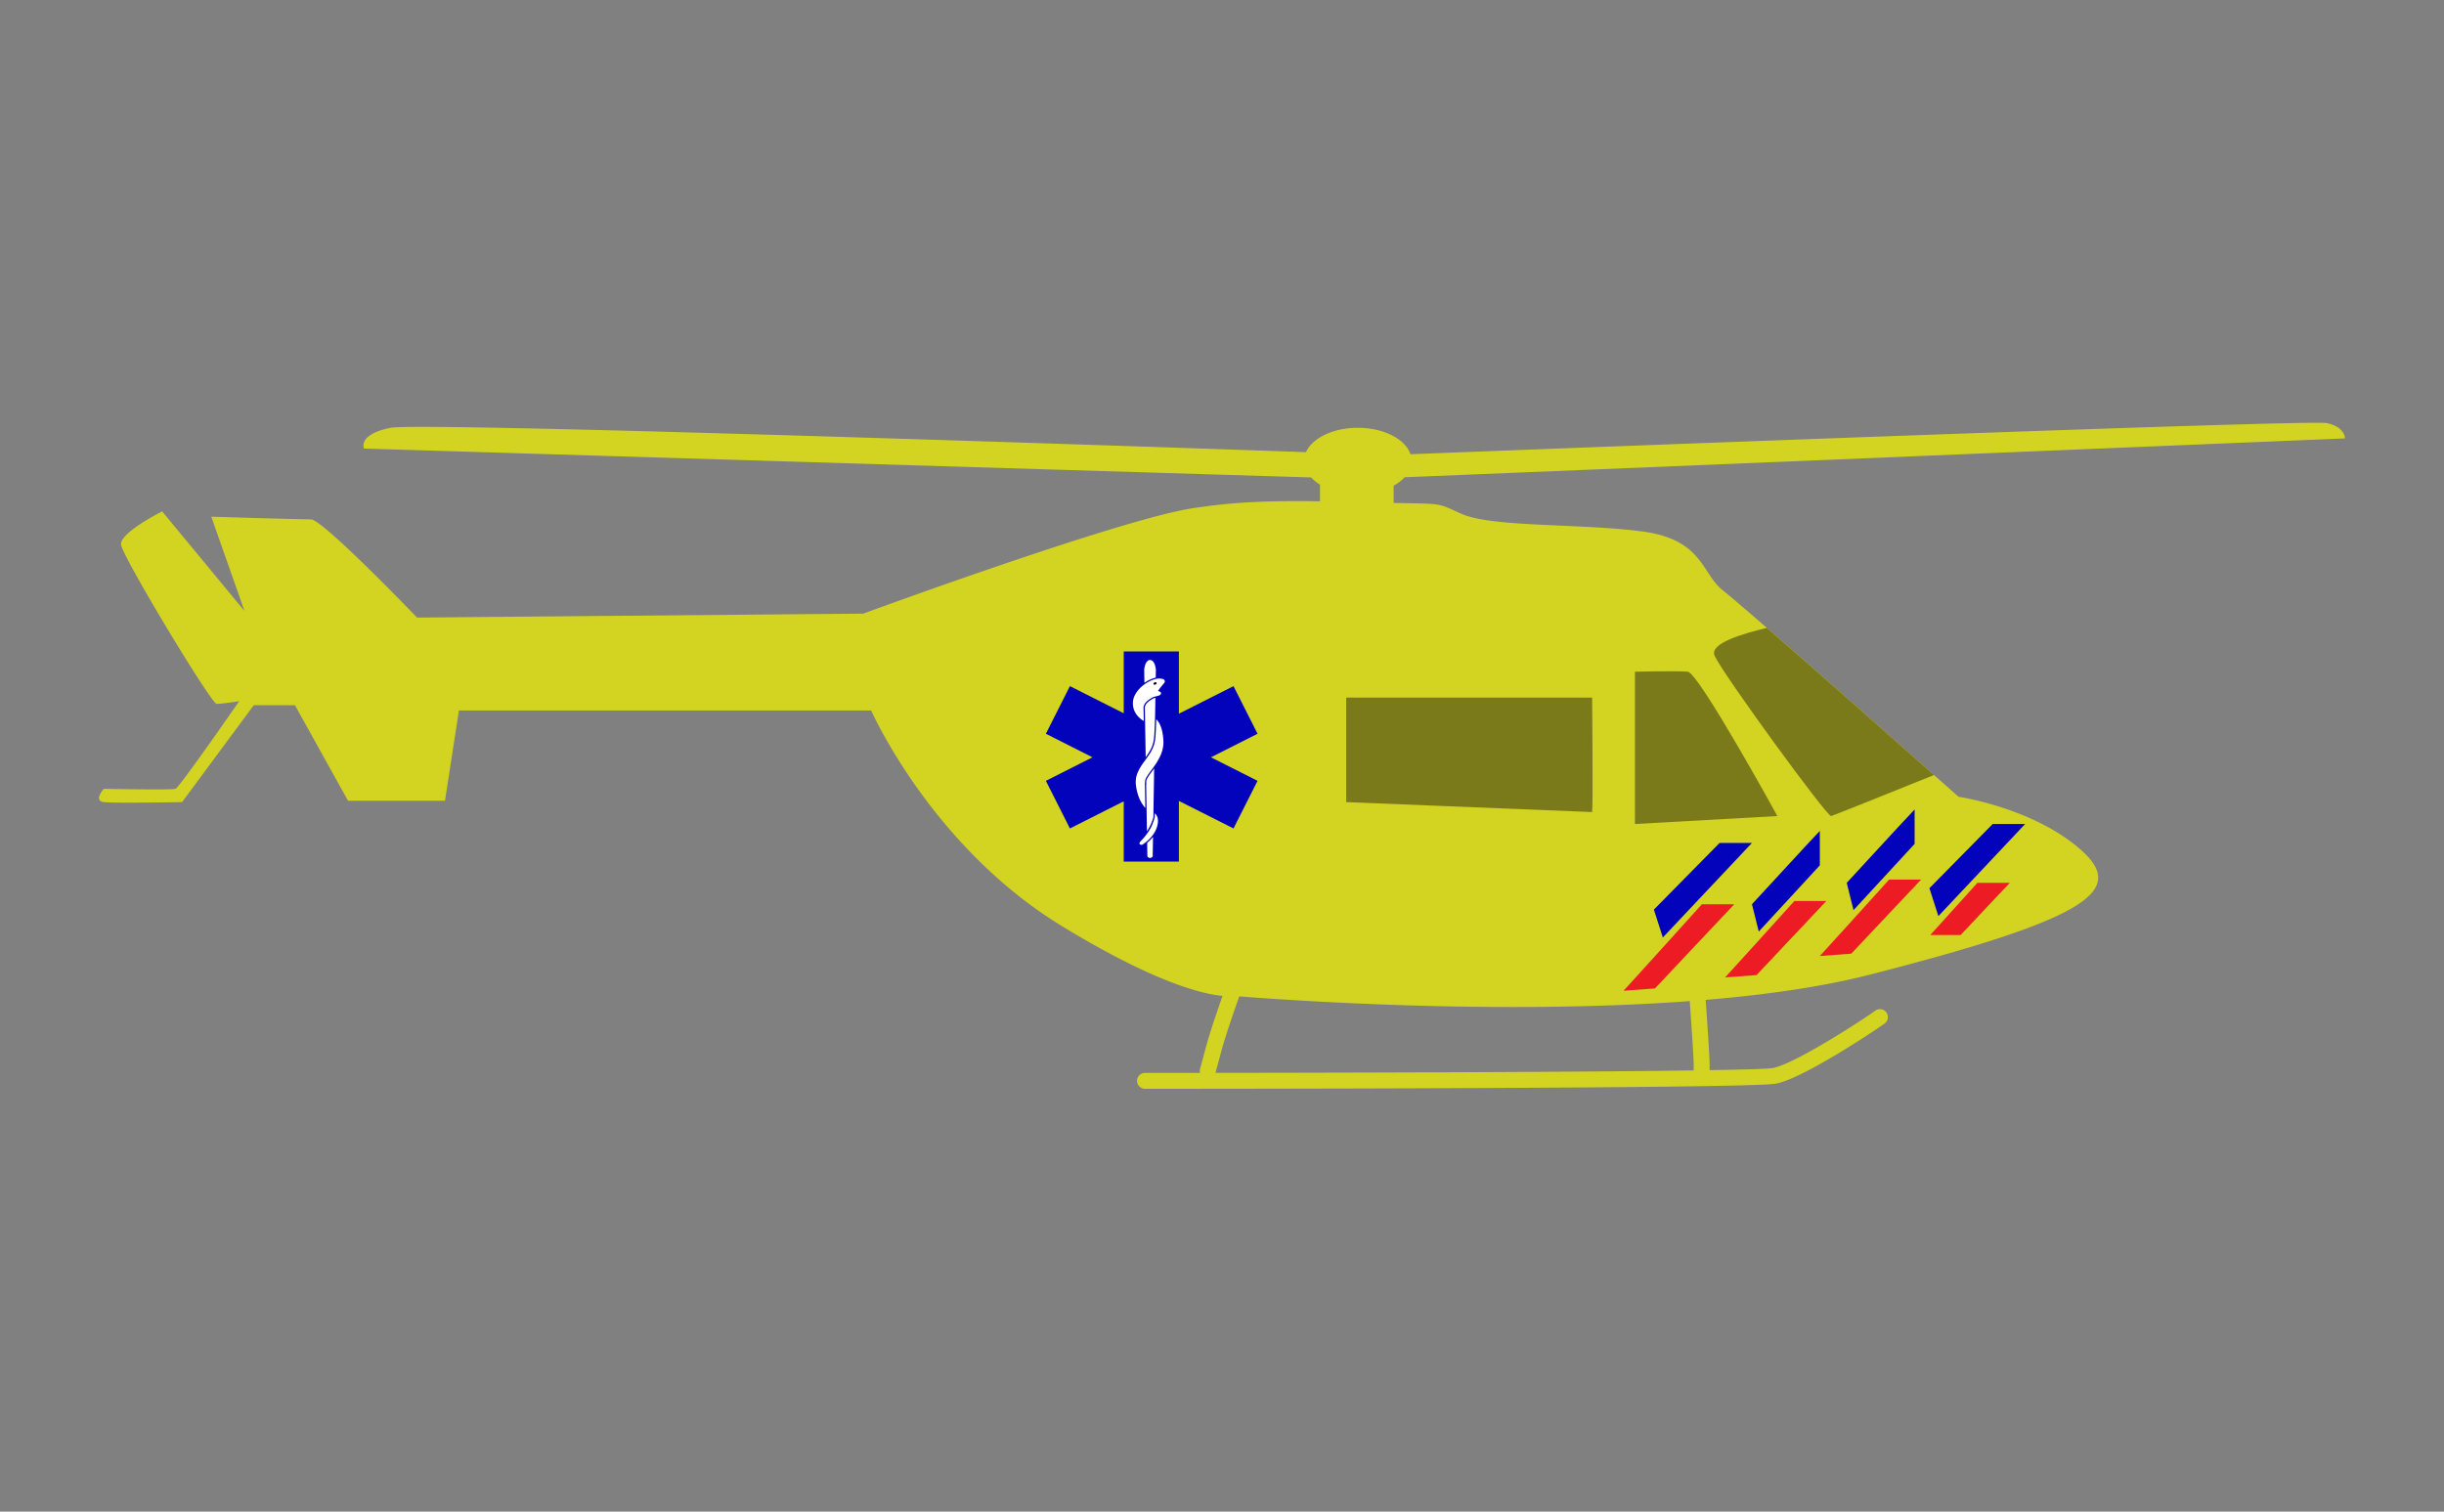 <svg id="Layer_3" data-name="Layer 3" xmlns="http://www.w3.org/2000/svg" viewBox="0 0 3469.11 2146.12"><rect x="0" y="0" width="3469.11" height="2146.12" fill="#808080" stroke="none"/><defs><style>.cls-1{fill:#d3d321;}.cls-2{fill:#0203bb;}.cls-3{fill:#fff;}.cls-4{fill:#7a7a1b;}.cls-5{fill:#ed1c24;}</style></defs><title>LOGO 4</title><path class="cls-1" d="M2951.61,1204.76c-67.85-58.4-171.51-73.5-171.51-73.5l-34.88-30.93h0c-56-49.61-166.73-147.54-237.26-208.88-30.67-26.66-53.74-46.42-61.4-52.3-32-24.51-28.27-73.5-116.84-84.81s-211.09-5.65-254.42-24.51c-36.64-15.92-23.46-14.33-97.08-15.75V689.57a61,61,0,0,0,15.66-12c137.73-5.46,1334.68-55.13,1334.68-55.13s.48-16.09-25.9-21.74c-23.21-4.95-1053.18,34.6-1300.59,44.19-7.18-21.43-37.91-37.51-74.74-37.51-35.11,0-64.68,14.64-73.56,34.57-168.12-5.85-1255.93-43.28-1299.38-34.57-47.12,9.41-37.71,29.48-37.71,29.48l1344.38,41a59.75,59.75,0,0,0,12.55,10.12v23.75c-90.35-1.27-132,2.63-179.91,9.72-101.77,15.07-468.4,149.77-468.4,149.77L592,876.83S458.25,737.38,441.29,737.38s-141.35-3.76-141.35-3.76L347,867.42,230.2,726.07s-60.3,30.16-58.43,47.13S299.94,999.35,307.46,999.35s32.06-3.79,32.06-3.79-84.81,122.52-90.46,124.39-101.77,0-101.77,0-15.1,17,0,18.86,111.18,0,111.18,0l101.77-137.59h58.43L494,1136.91H631.63l19.79-128.15h585.18s84.81,192.23,269.49,305.31c132.67,81.22,201.17,97.3,229.21,99.9-7.86,22.45-18,52.24-23.07,71l-8.79,32.51a11.28,11.28,0,0,0,0,5.74c-26.83,0-52.95,0-78.14,0a11.31,11.31,0,1,0,0,22.62c35,0,858.06-.08,895.46-7.27,40.88-7.86,150-81.9,154.75-85.68a11.3,11.3,0,1,0-14.13-17.64c-7.12,5.68-111.3,74.66-144.91,81.1-6.05,1.19-38.79,2.18-89.73,3V1512c0-10.6-3-54.08-5.17-85.8-.14-2.23-.31-4.44-.45-6.59,84.36-7.07,164.75-18.38,232.71-35.76C2970.44,1302.77,3019.46,1263.19,2951.61,1204.76Zm-547.49,315c-154.86,2.2-440.49,3.22-678.81,3.45l8.74-32.34c5.37-19.85,17-53.66,25-76.24,53.17,4.24,363.23,27.2,639.51,6.7.11,2,.25,4.07.42,6.36,2,29.65,5.12,74.43,5.12,84.27Z"/><polygon class="cls-2" points="1785.02 1041.78 1750.88 974.15 1673.35 1013.29 1673.35 924.89 1595.07 924.89 1595.07 1012.71 1518.68 974.15 1484.54 1041.78 1550.72 1075.19 1484.54 1108.61 1518.68 1176.24 1595.07 1137.67 1595.07 1223.25 1673.35 1223.25 1673.35 1137.1 1750.88 1176.24 1785.02 1108.61 1718.83 1075.19 1785.02 1041.78"/><path class="cls-3" d="M1651.09,964.2a19.77,19.77,0,0,0-10.39-.29l-.47.11-.47.12-.95.26-.38.11-1.3.42-.41.14-.78.28-.48.18-1,.39a49.35,49.35,0,0,0-9.9,5.59c-8.88,6.44-15.89,15.8-16.44,25.25-.91,15.79,10.7,24.27,15.38,26.84l-.34-20.23.14-.35c.37-.9.69-1.64.84-2v0a1.57,1.57,0,0,1,0-.16c0-.06,0-.13.05-.19a5.72,5.72,0,0,1,.56-1.21l.14-.23.15-.23a11.13,11.13,0,0,1,.7-.93l.2-.24c.2-.24.42-.48.65-.72l.3-.31c.22-.22.44-.44.68-.67s.71-.65,1.09-1l.29-.24.77-.62.86-.66.75-.54.44-.31.6-.4.66-.42,1-.6c.55-.32,1.1-.62,1.65-.9.74-.37,1.47-.7,2.17-1l.07,0c.31-.12.62-.23.91-.32l.3-.09.22-.06.15,0,.26-.07.23-.05,1.83-.42c4.48-1.08,6-2,6.22-4.1.22-2.36-3.65-2.79-4.08-3.44-.29-.44,5.17-7.14,8.63-11.31A3.37,3.37,0,0,0,1651.09,964.2Z"/><path class="cls-3" d="M1641.26,1021.27c-.1,2.64-.25,6.59-.42,10.5s-.31,7.17-.43,9.46c-.07,1.37-.13,2.43-.18,3.16a10.6,10.6,0,0,1-.13,1.2c0,1-.13,2.1-.29,3.31q-.1.78-.23,1.58c-.06.41-.14.82-.22,1.25h0c0,.23-.09.47-.14.71l-.13.61s0,.08,0,.12c-.05.24-.11.48-.16.73-.12.5-.24,1-.37,1.5l-.19.72-.22.78c-.08.29-.17.57-.25.85l-.05.17c-.05.17-.11.34-.17.52s-.11.34-.17.5a55,55,0,0,1-6,11.85q-.64,1-1.3,2l-.21.3-.73,1.07-.68,1-.07.1-.74,1-.84,1.18-2.38,3.29c-7.09,9.84-13.73,19.81-12.26,33.33,2,18.78,10.07,29.43,13.39,33.1l-.57-33.54v-2.09l.23,0c0-.29,0-.57,0-.84s0-.73,0-1.09c0-.13,0-.26,0-.39s0-.24,0-.36,0-.26.05-.39.05-.31.09-.47a3,3,0,0,1,.08-.33c0-.1.05-.21.08-.31s.06-.19.09-.29c.08-.28.19-.57.31-.86l.12-.29c.12-.28.25-.57.39-.87l.15-.3.15-.3.16-.3.16-.3c.23-.41.47-.83.72-1.25l.41-.66.21-.34c1.47-2.3,3.33-4.83,5.39-7.62l.23-.31c.89-1.21,1.81-2.45,2.74-3.75l.28-.39c7.16-10,14.8-22.41,14.22-37.13C1650.53,1032.1,1644.36,1024.06,1641.26,1021.27Z"/><path class="cls-3" d="M1639.1,1154.76c0,1.6,0,3.25,0,4.6v.12l0,.12a40.27,40.27,0,0,1-3,9.56c-1.26,4.27-4.63,10-8.58,15.32h0c-.38.52-.77,1-1.16,1.53a81,81,0,0,1-6.43,7.39c-6.3,6.34,1.18,6.09,1.18,6.09s19.65-11.17,22.33-30.71C1644.53,1160.42,1641.3,1156.49,1639.1,1154.76Z"/><path class="cls-3" d="M1628.3,1196.6l.33,19.44c1.39,1.56,2.66,2.07,3.78,2,1.12.09,2.39-.42,3.78-2l.47-27.89A55.78,55.78,0,0,1,1628.3,1196.6Z"/><path class="cls-3" d="M1626.89,1113.62l.19,11.15h0l.45,26.66.11,6.67.38,22.23a75.66,75.66,0,0,0,8.52-17.8,22.56,22.56,0,0,0,.72-3.18s0-2.91,0-5.76c0-2.67,0-5.3.05-5.41h0l.57-33.49.4-23.7c-1,1.41-2,2.77-3,4.07-4.43,6-8.25,11.18-8.25,14.55,0,1.37.06,2.73.15,4l-.34,0Z"/><path class="cls-3" d="M1625.52,1033l.72,42.13c4.18-5.86,8.18-12,10.12-18.77a46.62,46.62,0,0,0,1.91-10.94c.27-.07,1.29-27.49,1.29-27.49l.14-8.3.32-19c-6,1.53-14,8.49-14.07,10.81,0,0-.41.94-.93,2.2l.07,4.2.32,18.4h0Z"/><path class="cls-3" d="M1640.29,962.14l.22,0,.19-11.17s-.84-13.46-8.29-14c-7.44.49-8.29,14-8.29,14l.31,18.49A47.12,47.12,0,0,1,1640.29,962.14Z"/><ellipse cx="1639.51" cy="970.25" rx="2.36" ry="1.61" transform="translate(-240.9 664.57) rotate(-21.38)"/><path class="cls-4" d="M2507.92,891.45c-33,8.06-82.07,21.74-74.12,39.58,11.31,25.44,159.72,229,165.38,227.57,3.51-.88,84.81-33.58,146-58.26C2689.19,1050.72,2578.46,952.79,2507.92,891.45Z"/><path class="cls-4" d="M2395.64,953.64c-15.55-1.41-74.91,0-74.91,0V1169.9l202.13-11.3S2411.19,955.05,2395.64,953.64Z"/><path class="cls-4" d="M1910.82,990.39V1138.8l349.13,14.13c1.41-7.07,0-162.55,0-162.55Z"/><path class="cls-2" d="M2347.58,1291.46c4.24-4.24,93.29-94.7,93.29-94.7h45.94L2360.3,1331Z"/><path class="cls-5" d="M2304.47,1406.66c4.24-4.24,111.28-122.85,111.28-122.85h45.94l-112.6,119.52Z"/><path class="cls-5" d="M2547,1279.21c-28.63,31.7-95,105.17-98.32,108.49l44.62-3.33,99.08-105.16Z"/><path class="cls-2" d="M2583.16,1179.71c-12.76,13-92.47,100.22-96.35,104.1l9.66,38.75,86.69-94Z"/><path class="cls-5" d="M2681.48,1248.82c-28.63,31.7-95,105.17-98.32,108.49l44.62-3.33,99.08-105.16Z"/><path class="cls-2" d="M2717.67,1149.32c-12.76,13-92.47,100.22-96.35,104.1l9.66,38.75,86.69-94Z"/><path class="cls-2" d="M2874.58,1169.9l-123.17,130.75-12.72-39.58c3.73-3.73,73.33-74.43,89.81-91.17Z"/><path class="cls-5" d="M2852.78,1253.41,2783,1327.5H2739.9c31-34.32,66.94-74.09,66.94-74.09Z"/></svg>